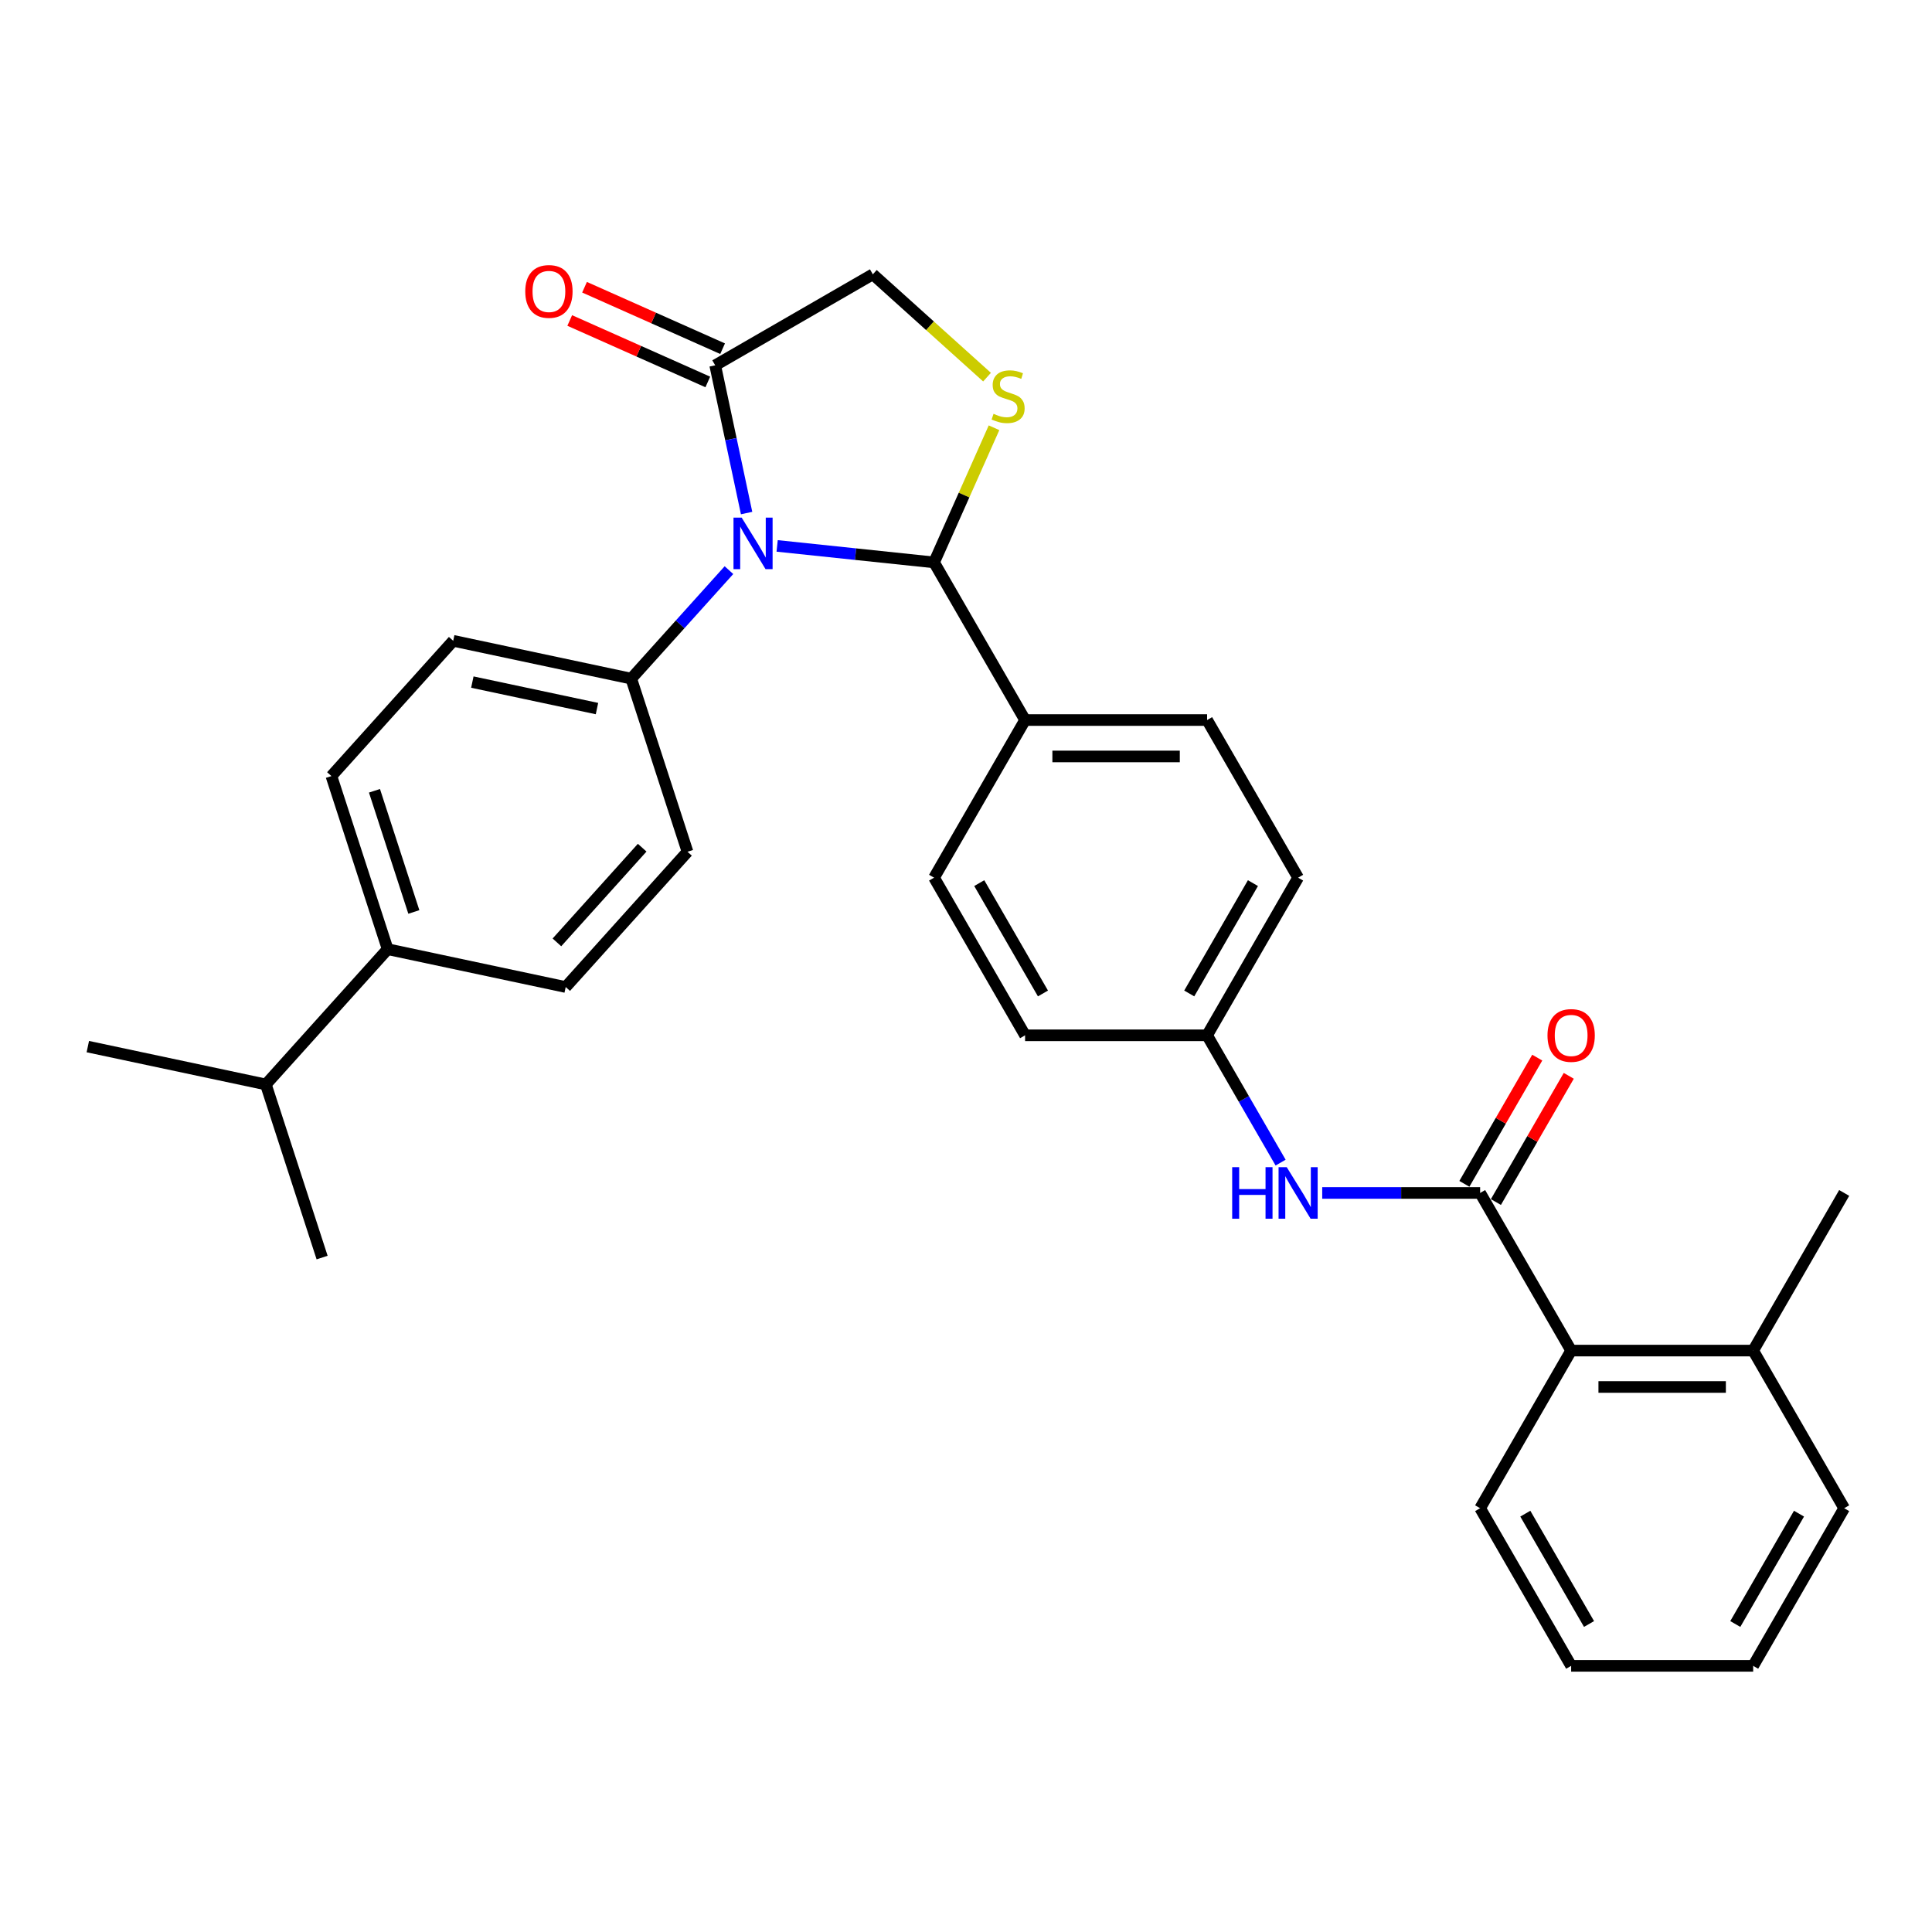 <?xml version='1.0' encoding='iso-8859-1'?>
<svg version='1.1' baseProfile='full'
              xmlns='http://www.w3.org/2000/svg'
                      xmlns:rdkit='http://www.rdkit.org/xml'
                      xmlns:xlink='http://www.w3.org/1999/xlink'
                  xml:space='preserve'
width='1000px' height='1000px' viewBox='0 0 1000 1000'>
<!-- END OF HEADER -->
<rect style='opacity:1.0;fill:#FFFFFF;stroke:none' width='1000' height='1000' x='0' y='0'> </rect>
<path class='bond-0' d='M 684.377,617.467 L 725.247,617.467' style='fill:none;fill-rule:evenodd;stroke:#0000FF;stroke-width:6px;stroke-linecap:butt;stroke-linejoin:miter;stroke-opacity:1' />
<path class='bond-0' d='M 725.247,617.467 L 766.117,617.467' style='fill:none;fill-rule:evenodd;stroke:#000000;stroke-width:6px;stroke-linecap:butt;stroke-linejoin:miter;stroke-opacity:1' />
<path class='bond-1' d='M 662.841,601.771 L 643.818,568.823' style='fill:none;fill-rule:evenodd;stroke:#0000FF;stroke-width:6px;stroke-linecap:butt;stroke-linejoin:miter;stroke-opacity:1' />
<path class='bond-1' d='M 643.818,568.823 L 624.796,535.875' style='fill:none;fill-rule:evenodd;stroke:#000000;stroke-width:6px;stroke-linecap:butt;stroke-linejoin:miter;stroke-opacity:1' />
<path class='bond-2' d='M 954.545,780.651 L 907.438,862.243' style='fill:none;fill-rule:evenodd;stroke:#000000;stroke-width:6px;stroke-linecap:butt;stroke-linejoin:miter;stroke-opacity:1' />
<path class='bond-2' d='M 931.161,783.468 L 898.186,840.582' style='fill:none;fill-rule:evenodd;stroke:#000000;stroke-width:6px;stroke-linecap:butt;stroke-linejoin:miter;stroke-opacity:1' />
<path class='bond-3' d='M 954.545,780.651 L 907.438,699.059' style='fill:none;fill-rule:evenodd;stroke:#000000;stroke-width:6px;stroke-linecap:butt;stroke-linejoin:miter;stroke-opacity:1' />
<path class='bond-4' d='M 774.276,622.178 L 793.136,589.512' style='fill:none;fill-rule:evenodd;stroke:#000000;stroke-width:6px;stroke-linecap:butt;stroke-linejoin:miter;stroke-opacity:1' />
<path class='bond-4' d='M 793.136,589.512 L 811.995,556.847' style='fill:none;fill-rule:evenodd;stroke:#FF0000;stroke-width:6px;stroke-linecap:butt;stroke-linejoin:miter;stroke-opacity:1' />
<path class='bond-4' d='M 757.958,612.756 L 776.817,580.091' style='fill:none;fill-rule:evenodd;stroke:#000000;stroke-width:6px;stroke-linecap:butt;stroke-linejoin:miter;stroke-opacity:1' />
<path class='bond-4' d='M 776.817,580.091 L 795.676,547.426' style='fill:none;fill-rule:evenodd;stroke:#FF0000;stroke-width:6px;stroke-linecap:butt;stroke-linejoin:miter;stroke-opacity:1' />
<path class='bond-5' d='M 766.117,617.467 L 813.224,699.059' style='fill:none;fill-rule:evenodd;stroke:#000000;stroke-width:6px;stroke-linecap:butt;stroke-linejoin:miter;stroke-opacity:1' />
<path class='bond-6' d='M 907.438,862.243 L 813.224,862.243' style='fill:none;fill-rule:evenodd;stroke:#000000;stroke-width:6px;stroke-linecap:butt;stroke-linejoin:miter;stroke-opacity:1' />
<path class='bond-7' d='M 510.885,195.207 L 481.332,168.598' style='fill:none;fill-rule:evenodd;stroke:#CCCC00;stroke-width:6px;stroke-linecap:butt;stroke-linejoin:miter;stroke-opacity:1' />
<path class='bond-7' d='M 481.332,168.598 L 451.78,141.989' style='fill:none;fill-rule:evenodd;stroke:#000000;stroke-width:6px;stroke-linecap:butt;stroke-linejoin:miter;stroke-opacity:1' />
<path class='bond-8' d='M 514.504,221.405 L 498.989,256.252' style='fill:none;fill-rule:evenodd;stroke:#CCCC00;stroke-width:6px;stroke-linecap:butt;stroke-linejoin:miter;stroke-opacity:1' />
<path class='bond-8' d='M 498.989,256.252 L 483.474,291.099' style='fill:none;fill-rule:evenodd;stroke:#000000;stroke-width:6px;stroke-linecap:butt;stroke-linejoin:miter;stroke-opacity:1' />
<path class='bond-9' d='M 451.78,141.989 L 370.188,189.096' style='fill:none;fill-rule:evenodd;stroke:#000000;stroke-width:6px;stroke-linecap:butt;stroke-linejoin:miter;stroke-opacity:1' />
<path class='bond-10' d='M 370.188,189.096 L 378.314,227.326' style='fill:none;fill-rule:evenodd;stroke:#000000;stroke-width:6px;stroke-linecap:butt;stroke-linejoin:miter;stroke-opacity:1' />
<path class='bond-10' d='M 378.314,227.326 L 386.44,265.555' style='fill:none;fill-rule:evenodd;stroke:#0000FF;stroke-width:6px;stroke-linecap:butt;stroke-linejoin:miter;stroke-opacity:1' />
<path class='bond-11' d='M 374.02,180.489 L 338.287,164.58' style='fill:none;fill-rule:evenodd;stroke:#000000;stroke-width:6px;stroke-linecap:butt;stroke-linejoin:miter;stroke-opacity:1' />
<path class='bond-11' d='M 338.287,164.58 L 302.554,148.67' style='fill:none;fill-rule:evenodd;stroke:#FF0000;stroke-width:6px;stroke-linecap:butt;stroke-linejoin:miter;stroke-opacity:1' />
<path class='bond-11' d='M 366.356,197.703 L 330.623,181.794' style='fill:none;fill-rule:evenodd;stroke:#000000;stroke-width:6px;stroke-linecap:butt;stroke-linejoin:miter;stroke-opacity:1' />
<path class='bond-11' d='M 330.623,181.794 L 294.89,165.884' style='fill:none;fill-rule:evenodd;stroke:#FF0000;stroke-width:6px;stroke-linecap:butt;stroke-linejoin:miter;stroke-opacity:1' />
<path class='bond-12' d='M 402.25,282.562 L 442.862,286.831' style='fill:none;fill-rule:evenodd;stroke:#0000FF;stroke-width:6px;stroke-linecap:butt;stroke-linejoin:miter;stroke-opacity:1' />
<path class='bond-12' d='M 442.862,286.831 L 483.474,291.099' style='fill:none;fill-rule:evenodd;stroke:#000000;stroke-width:6px;stroke-linecap:butt;stroke-linejoin:miter;stroke-opacity:1' />
<path class='bond-13' d='M 377.302,295.105 L 352.019,323.186' style='fill:none;fill-rule:evenodd;stroke:#0000FF;stroke-width:6px;stroke-linecap:butt;stroke-linejoin:miter;stroke-opacity:1' />
<path class='bond-13' d='M 352.019,323.186 L 326.735,351.266' style='fill:none;fill-rule:evenodd;stroke:#000000;stroke-width:6px;stroke-linecap:butt;stroke-linejoin:miter;stroke-opacity:1' />
<path class='bond-14' d='M 483.474,291.099 L 530.582,372.691' style='fill:none;fill-rule:evenodd;stroke:#000000;stroke-width:6px;stroke-linecap:butt;stroke-linejoin:miter;stroke-opacity:1' />
<path class='bond-15' d='M 671.903,454.283 L 624.796,535.875' style='fill:none;fill-rule:evenodd;stroke:#000000;stroke-width:6px;stroke-linecap:butt;stroke-linejoin:miter;stroke-opacity:1' />
<path class='bond-15' d='M 648.518,457.101 L 615.543,514.215' style='fill:none;fill-rule:evenodd;stroke:#000000;stroke-width:6px;stroke-linecap:butt;stroke-linejoin:miter;stroke-opacity:1' />
<path class='bond-16' d='M 671.903,454.283 L 624.796,372.691' style='fill:none;fill-rule:evenodd;stroke:#000000;stroke-width:6px;stroke-linecap:butt;stroke-linejoin:miter;stroke-opacity:1' />
<path class='bond-17' d='M 624.796,535.875 L 530.582,535.875' style='fill:none;fill-rule:evenodd;stroke:#000000;stroke-width:6px;stroke-linecap:butt;stroke-linejoin:miter;stroke-opacity:1' />
<path class='bond-18' d='M 200.652,491.296 L 171.538,401.693' style='fill:none;fill-rule:evenodd;stroke:#000000;stroke-width:6px;stroke-linecap:butt;stroke-linejoin:miter;stroke-opacity:1' />
<path class='bond-18' d='M 214.205,472.032 L 193.825,409.31' style='fill:none;fill-rule:evenodd;stroke:#000000;stroke-width:6px;stroke-linecap:butt;stroke-linejoin:miter;stroke-opacity:1' />
<path class='bond-19' d='M 200.652,491.296 L 292.807,510.884' style='fill:none;fill-rule:evenodd;stroke:#000000;stroke-width:6px;stroke-linecap:butt;stroke-linejoin:miter;stroke-opacity:1' />
<path class='bond-20' d='M 200.652,491.296 L 137.61,561.311' style='fill:none;fill-rule:evenodd;stroke:#000000;stroke-width:6px;stroke-linecap:butt;stroke-linejoin:miter;stroke-opacity:1' />
<path class='bond-21' d='M 171.538,401.693 L 234.579,331.678' style='fill:none;fill-rule:evenodd;stroke:#000000;stroke-width:6px;stroke-linecap:butt;stroke-linejoin:miter;stroke-opacity:1' />
<path class='bond-22' d='M 292.807,510.884 L 355.849,440.869' style='fill:none;fill-rule:evenodd;stroke:#000000;stroke-width:6px;stroke-linecap:butt;stroke-linejoin:miter;stroke-opacity:1' />
<path class='bond-22' d='M 288.26,487.773 L 332.389,438.763' style='fill:none;fill-rule:evenodd;stroke:#000000;stroke-width:6px;stroke-linecap:butt;stroke-linejoin:miter;stroke-opacity:1' />
<path class='bond-23' d='M 326.735,351.266 L 355.849,440.869' style='fill:none;fill-rule:evenodd;stroke:#000000;stroke-width:6px;stroke-linecap:butt;stroke-linejoin:miter;stroke-opacity:1' />
<path class='bond-24' d='M 326.735,351.266 L 234.579,331.678' style='fill:none;fill-rule:evenodd;stroke:#000000;stroke-width:6px;stroke-linecap:butt;stroke-linejoin:miter;stroke-opacity:1' />
<path class='bond-24' d='M 308.994,366.759 L 244.485,353.047' style='fill:none;fill-rule:evenodd;stroke:#000000;stroke-width:6px;stroke-linecap:butt;stroke-linejoin:miter;stroke-opacity:1' />
<path class='bond-25' d='M 137.61,561.311 L 45.455,541.722' style='fill:none;fill-rule:evenodd;stroke:#000000;stroke-width:6px;stroke-linecap:butt;stroke-linejoin:miter;stroke-opacity:1' />
<path class='bond-26' d='M 137.61,561.311 L 166.724,650.914' style='fill:none;fill-rule:evenodd;stroke:#000000;stroke-width:6px;stroke-linecap:butt;stroke-linejoin:miter;stroke-opacity:1' />
<path class='bond-27' d='M 530.582,535.875 L 483.474,454.283' style='fill:none;fill-rule:evenodd;stroke:#000000;stroke-width:6px;stroke-linecap:butt;stroke-linejoin:miter;stroke-opacity:1' />
<path class='bond-27' d='M 539.834,514.215 L 506.859,457.101' style='fill:none;fill-rule:evenodd;stroke:#000000;stroke-width:6px;stroke-linecap:butt;stroke-linejoin:miter;stroke-opacity:1' />
<path class='bond-28' d='M 483.474,454.283 L 530.582,372.691' style='fill:none;fill-rule:evenodd;stroke:#000000;stroke-width:6px;stroke-linecap:butt;stroke-linejoin:miter;stroke-opacity:1' />
<path class='bond-29' d='M 530.582,372.691 L 624.796,372.691' style='fill:none;fill-rule:evenodd;stroke:#000000;stroke-width:6px;stroke-linecap:butt;stroke-linejoin:miter;stroke-opacity:1' />
<path class='bond-29' d='M 544.714,391.534 L 610.664,391.534' style='fill:none;fill-rule:evenodd;stroke:#000000;stroke-width:6px;stroke-linecap:butt;stroke-linejoin:miter;stroke-opacity:1' />
<path class='bond-30' d='M 813.224,862.243 L 766.117,780.651' style='fill:none;fill-rule:evenodd;stroke:#000000;stroke-width:6px;stroke-linecap:butt;stroke-linejoin:miter;stroke-opacity:1' />
<path class='bond-30' d='M 822.476,840.582 L 789.501,783.468' style='fill:none;fill-rule:evenodd;stroke:#000000;stroke-width:6px;stroke-linecap:butt;stroke-linejoin:miter;stroke-opacity:1' />
<path class='bond-31' d='M 766.117,780.651 L 813.224,699.059' style='fill:none;fill-rule:evenodd;stroke:#000000;stroke-width:6px;stroke-linecap:butt;stroke-linejoin:miter;stroke-opacity:1' />
<path class='bond-32' d='M 813.224,699.059 L 907.438,699.059' style='fill:none;fill-rule:evenodd;stroke:#000000;stroke-width:6px;stroke-linecap:butt;stroke-linejoin:miter;stroke-opacity:1' />
<path class='bond-32' d='M 827.356,717.902 L 893.306,717.902' style='fill:none;fill-rule:evenodd;stroke:#000000;stroke-width:6px;stroke-linecap:butt;stroke-linejoin:miter;stroke-opacity:1' />
<path class='bond-33' d='M 907.438,699.059 L 954.545,617.467' style='fill:none;fill-rule:evenodd;stroke:#000000;stroke-width:6px;stroke-linecap:butt;stroke-linejoin:miter;stroke-opacity:1' />
<path  class='atom-0' d='M 637.778 604.126
L 641.396 604.126
L 641.396 615.47
L 655.039 615.47
L 655.039 604.126
L 658.656 604.126
L 658.656 630.808
L 655.039 630.808
L 655.039 618.484
L 641.396 618.484
L 641.396 630.808
L 637.778 630.808
L 637.778 604.126
' fill='#0000FF'/>
<path  class='atom-0' d='M 666.005 604.126
L 674.748 618.258
Q 675.615 619.653, 677.009 622.178
Q 678.404 624.703, 678.479 624.853
L 678.479 604.126
L 682.021 604.126
L 682.021 630.808
L 678.366 630.808
L 668.982 615.357
Q 667.889 613.548, 666.721 611.475
Q 665.59 609.402, 665.251 608.762
L 665.251 630.808
L 661.784 630.808
L 661.784 604.126
L 666.005 604.126
' fill='#0000FF'/>
<path  class='atom-3' d='M 800.976 535.95
Q 800.976 529.544, 804.142 525.964
Q 807.308 522.384, 813.224 522.384
Q 819.141 522.384, 822.306 525.964
Q 825.472 529.544, 825.472 535.95
Q 825.472 542.432, 822.269 546.126
Q 819.065 549.781, 813.224 549.781
Q 807.345 549.781, 804.142 546.126
Q 800.976 542.47, 800.976 535.95
M 813.224 546.766
Q 817.294 546.766, 819.48 544.053
Q 821.703 541.302, 821.703 535.95
Q 821.703 530.712, 819.48 528.074
Q 817.294 525.398, 813.224 525.398
Q 809.154 525.398, 806.931 528.036
Q 804.745 530.674, 804.745 535.95
Q 804.745 541.339, 806.931 544.053
Q 809.154 546.766, 813.224 546.766
' fill='#FF0000'/>
<path  class='atom-5' d='M 514.258 214.188
Q 514.559 214.301, 515.803 214.829
Q 517.046 215.356, 518.403 215.695
Q 519.797 215.997, 521.154 215.997
Q 523.679 215.997, 525.149 214.791
Q 526.619 213.547, 526.619 211.399
Q 526.619 209.93, 525.865 209.025
Q 525.149 208.121, 524.018 207.631
Q 522.888 207.141, 521.003 206.576
Q 518.629 205.86, 517.197 205.181
Q 515.803 204.503, 514.785 203.071
Q 513.805 201.639, 513.805 199.227
Q 513.805 195.873, 516.067 193.8
Q 518.365 191.727, 522.888 191.727
Q 525.978 191.727, 529.483 193.197
L 528.616 196.099
Q 525.413 194.78, 523.001 194.78
Q 520.4 194.78, 518.968 195.873
Q 517.536 196.928, 517.574 198.775
Q 517.574 200.207, 518.29 201.073
Q 519.044 201.94, 520.099 202.43
Q 521.192 202.92, 523.001 203.485
Q 525.413 204.239, 526.845 204.993
Q 528.277 205.746, 529.294 207.292
Q 530.349 208.799, 530.349 211.399
Q 530.349 215.093, 527.862 217.09
Q 525.413 219.05, 521.305 219.05
Q 518.931 219.05, 517.122 218.522
Q 515.351 218.032, 513.24 217.165
L 514.258 214.188
' fill='#CCCC00'/>
<path  class='atom-8' d='M 383.879 267.911
L 392.622 282.043
Q 393.488 283.437, 394.883 285.962
Q 396.277 288.487, 396.353 288.638
L 396.353 267.911
L 399.895 267.911
L 399.895 294.592
L 396.239 294.592
L 386.856 279.141
Q 385.763 277.332, 384.595 275.259
Q 383.464 273.187, 383.125 272.546
L 383.125 294.592
L 379.658 294.592
L 379.658 267.911
L 383.879 267.911
' fill='#0000FF'/>
<path  class='atom-10' d='M 271.871 150.851
Q 271.871 144.444, 275.037 140.864
Q 278.203 137.284, 284.119 137.284
Q 290.036 137.284, 293.201 140.864
Q 296.367 144.444, 296.367 150.851
Q 296.367 157.333, 293.164 161.026
Q 289.96 164.682, 284.119 164.682
Q 278.24 164.682, 275.037 161.026
Q 271.871 157.371, 271.871 150.851
M 284.119 161.667
Q 288.189 161.667, 290.375 158.953
Q 292.598 156.202, 292.598 150.851
Q 292.598 145.613, 290.375 142.975
Q 288.189 140.299, 284.119 140.299
Q 280.049 140.299, 277.826 142.937
Q 275.64 145.575, 275.64 150.851
Q 275.64 156.24, 277.826 158.953
Q 280.049 161.667, 284.119 161.667
' fill='#FF0000'/>
</svg>

